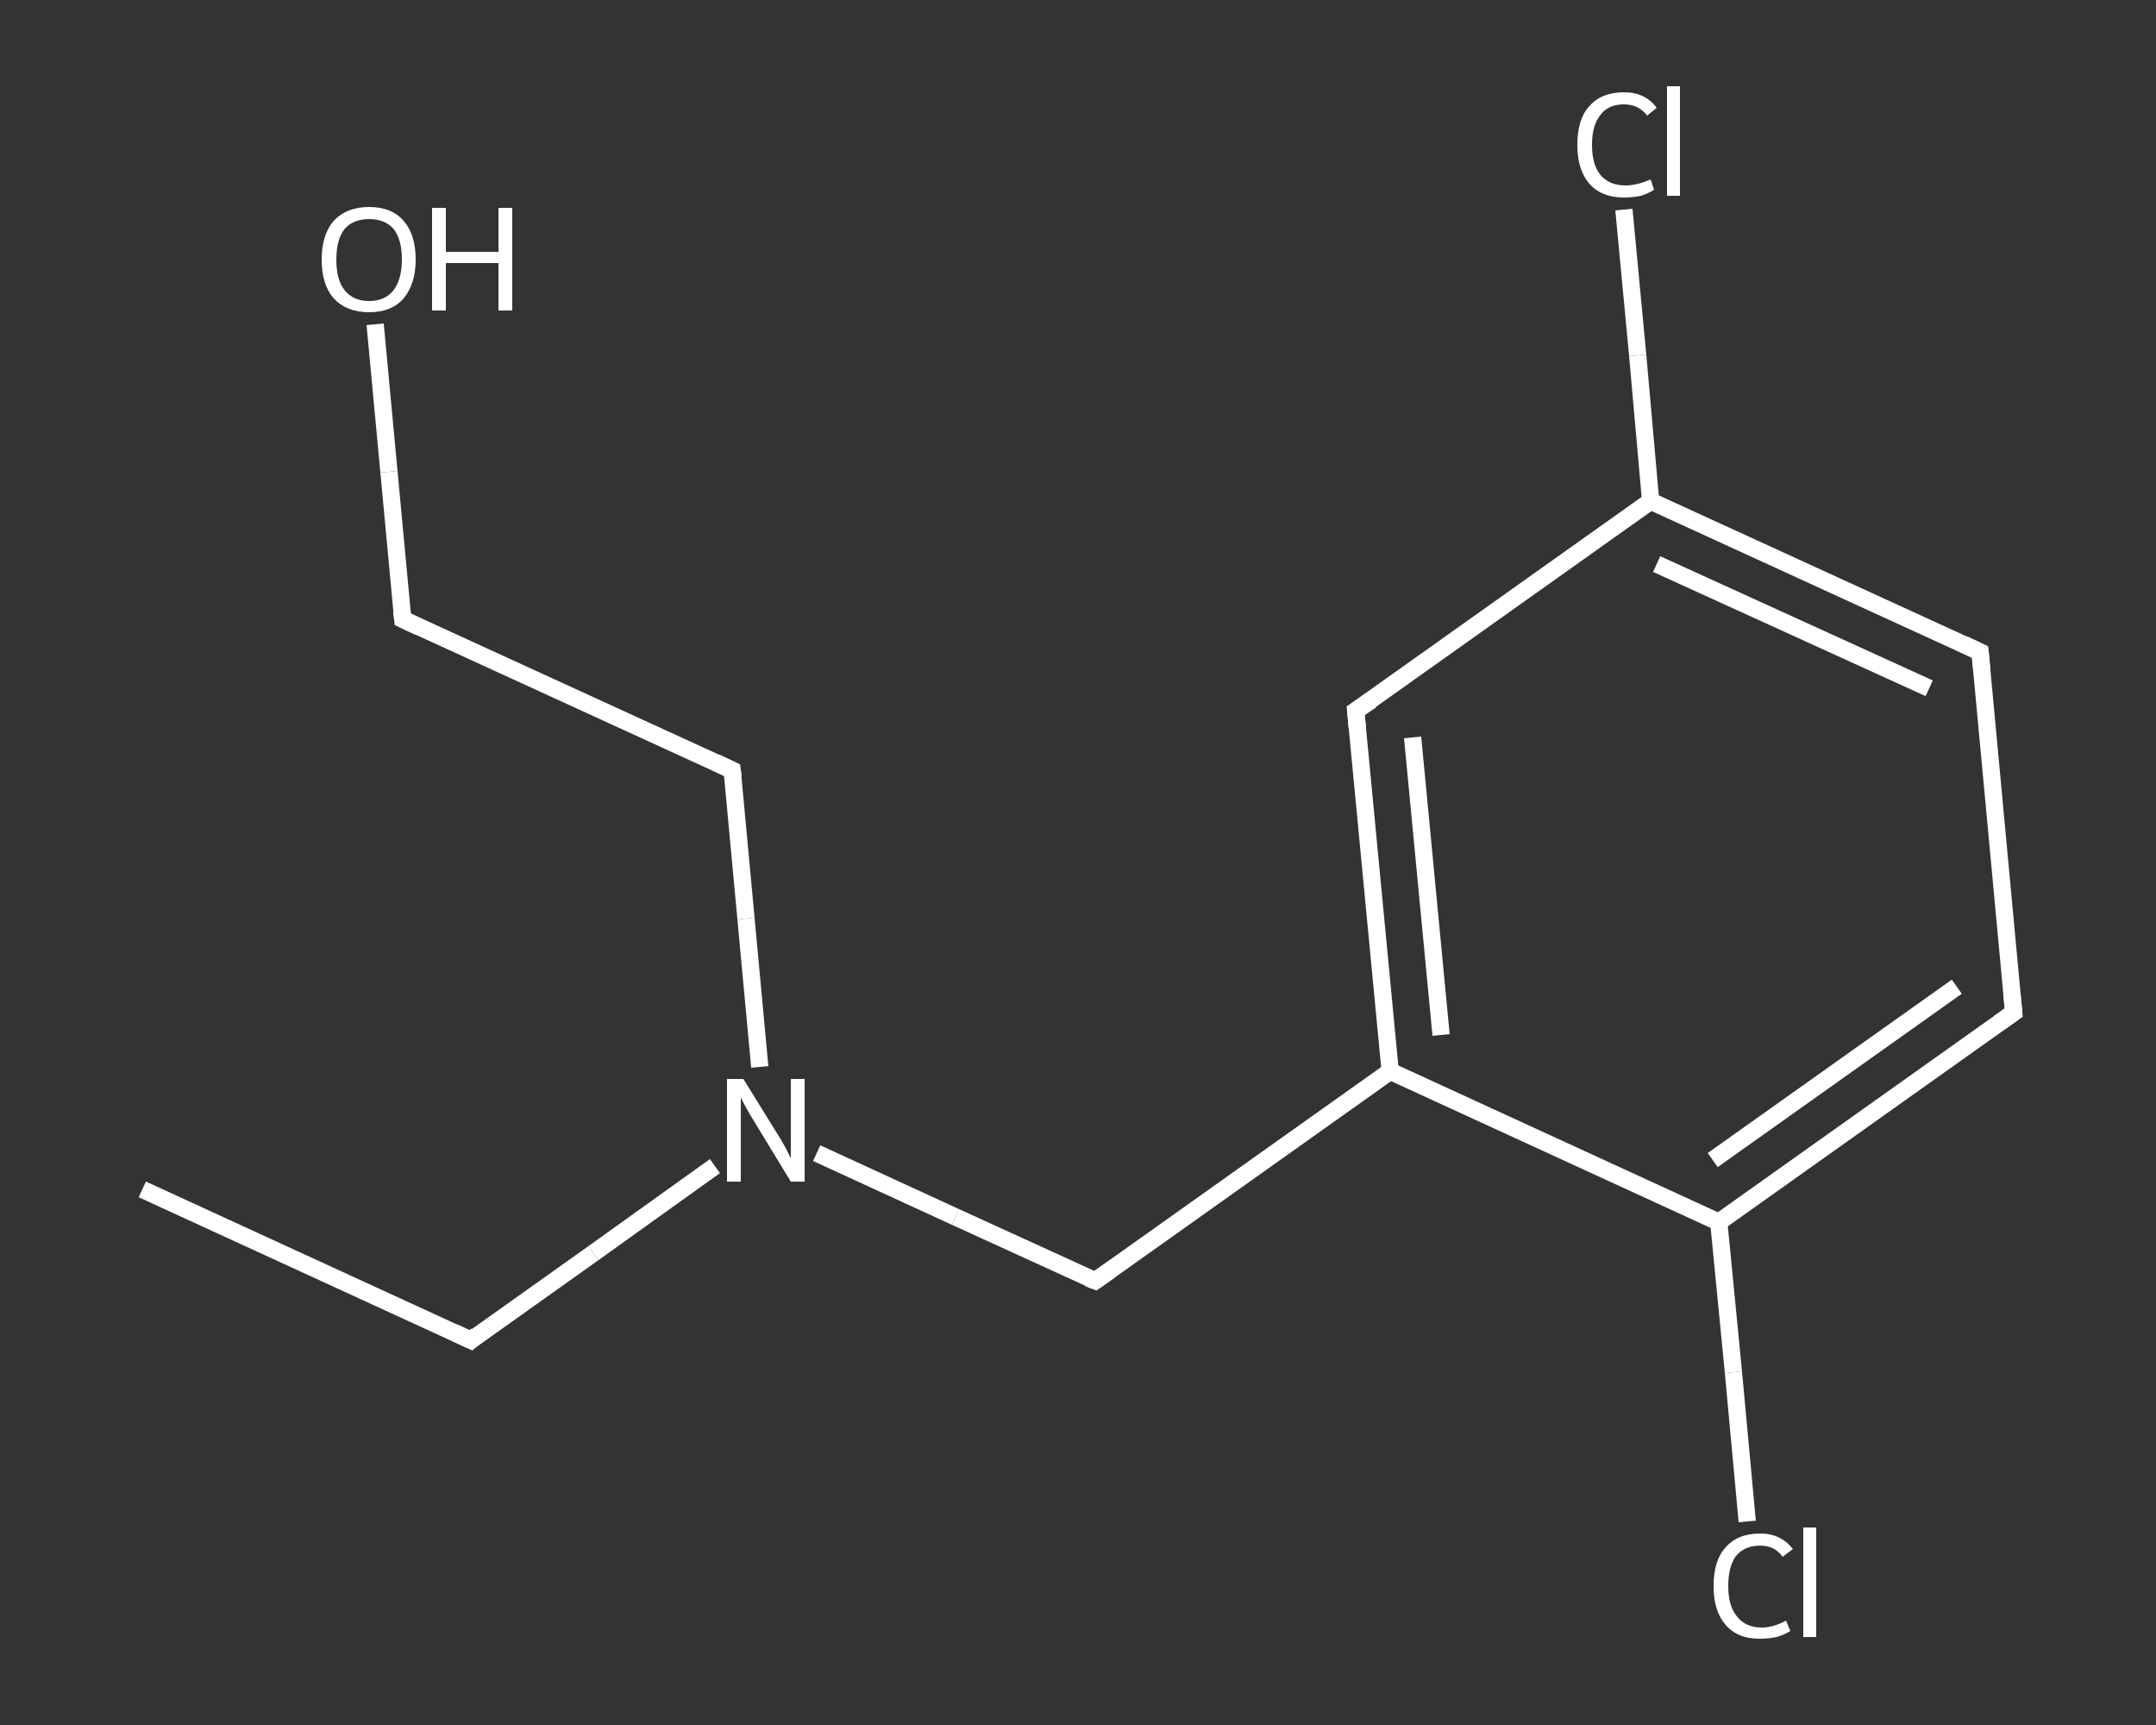 <?xml version='1.0' encoding='iso-8859-1'?>
<svg version='1.1' baseProfile='full'
              xmlns='http://www.w3.org/2000/svg'
                      xmlns:rdkit='http://www.rdkit.org/xml'
                      xmlns:xlink='http://www.w3.org/1999/xlink'
                  xml:space='preserve'
width='250px' height='200px' viewBox='0 0 250 200'>
<rect x="0" y="0" width="250" height="200" fill="#333333" stroke="none"/>
<!-- END OF HEADER -->
<rect style='opacity:1.0;fill:transparent;stroke:none' width='250.0' height='200.0' x='0.0' y='0.0'> </rect>
<path class='bond-0 atom-0 atom-1' d='M 16.5,137.9 L 54.6,155.4' style='fill:none;fill-rule:evenodd;stroke:#FFFFFF;stroke-width:2.0px;stroke-linecap:butt;stroke-linejoin:miter;stroke-opacity:1' />
<path class='bond-1 atom-1 atom-2' d='M 54.6,155.4 L 68.8,145.3' style='fill:none;fill-rule:evenodd;stroke:#FFFFFF;stroke-width:2.0px;stroke-linecap:butt;stroke-linejoin:miter;stroke-opacity:1' />
<path class='bond-1 atom-1 atom-2' d='M 68.8,145.3 L 82.9,135.2' style='fill:none;fill-rule:evenodd;stroke:#FFFFFF;stroke-width:2.0px;stroke-linecap:butt;stroke-linejoin:miter;stroke-opacity:1' />
<path class='bond-2 atom-2 atom-3' d='M 88.1,123.7 L 86.5,106.5' style='fill:none;fill-rule:evenodd;stroke:#FFFFFF;stroke-width:2.0px;stroke-linecap:butt;stroke-linejoin:miter;stroke-opacity:1' />
<path class='bond-2 atom-2 atom-3' d='M 86.5,106.5 L 84.9,89.3' style='fill:none;fill-rule:evenodd;stroke:#FFFFFF;stroke-width:2.0px;stroke-linecap:butt;stroke-linejoin:miter;stroke-opacity:1' />
<path class='bond-3 atom-3 atom-4' d='M 84.9,89.3 L 46.7,71.8' style='fill:none;fill-rule:evenodd;stroke:#FFFFFF;stroke-width:2.0px;stroke-linecap:butt;stroke-linejoin:miter;stroke-opacity:1' />
<path class='bond-4 atom-4 atom-5' d='M 46.7,71.8 L 45.1,54.7' style='fill:none;fill-rule:evenodd;stroke:#FFFFFF;stroke-width:2.0px;stroke-linecap:butt;stroke-linejoin:miter;stroke-opacity:1' />
<path class='bond-4 atom-4 atom-5' d='M 45.1,54.7 L 43.5,37.6' style='fill:none;fill-rule:evenodd;stroke:#FFFFFF;stroke-width:2.0px;stroke-linecap:butt;stroke-linejoin:miter;stroke-opacity:1' />
<path class='bond-5 atom-2 atom-6' d='M 94.7,133.7 L 110.8,141.1' style='fill:none;fill-rule:evenodd;stroke:#FFFFFF;stroke-width:2.0px;stroke-linecap:butt;stroke-linejoin:miter;stroke-opacity:1' />
<path class='bond-5 atom-2 atom-6' d='M 110.8,141.1 L 127.0,148.5' style='fill:none;fill-rule:evenodd;stroke:#FFFFFF;stroke-width:2.0px;stroke-linecap:butt;stroke-linejoin:miter;stroke-opacity:1' />
<path class='bond-6 atom-6 atom-7' d='M 127.0,148.5 L 161.2,124.2' style='fill:none;fill-rule:evenodd;stroke:#FFFFFF;stroke-width:2.0px;stroke-linecap:butt;stroke-linejoin:miter;stroke-opacity:1' />
<path class='bond-7 atom-7 atom-8' d='M 161.2,124.2 L 157.2,82.4' style='fill:none;fill-rule:evenodd;stroke:#FFFFFF;stroke-width:2.0px;stroke-linecap:butt;stroke-linejoin:miter;stroke-opacity:1' />
<path class='bond-7 atom-7 atom-8' d='M 167.1,120.0 L 163.8,85.5' style='fill:none;fill-rule:evenodd;stroke:#FFFFFF;stroke-width:2.0px;stroke-linecap:butt;stroke-linejoin:miter;stroke-opacity:1' />
<path class='bond-8 atom-8 atom-9' d='M 157.2,82.4 L 191.4,58.1' style='fill:none;fill-rule:evenodd;stroke:#FFFFFF;stroke-width:2.0px;stroke-linecap:butt;stroke-linejoin:miter;stroke-opacity:1' />
<path class='bond-9 atom-9 atom-10' d='M 191.4,58.1 L 189.9,41.2' style='fill:none;fill-rule:evenodd;stroke:#FFFFFF;stroke-width:2.0px;stroke-linecap:butt;stroke-linejoin:miter;stroke-opacity:1' />
<path class='bond-9 atom-9 atom-10' d='M 189.9,41.2 L 188.3,24.3' style='fill:none;fill-rule:evenodd;stroke:#FFFFFF;stroke-width:2.0px;stroke-linecap:butt;stroke-linejoin:miter;stroke-opacity:1' />
<path class='bond-10 atom-9 atom-11' d='M 191.4,58.1 L 229.6,75.6' style='fill:none;fill-rule:evenodd;stroke:#FFFFFF;stroke-width:2.0px;stroke-linecap:butt;stroke-linejoin:miter;stroke-opacity:1' />
<path class='bond-10 atom-9 atom-11' d='M 192.1,65.4 L 223.7,79.8' style='fill:none;fill-rule:evenodd;stroke:#FFFFFF;stroke-width:2.0px;stroke-linecap:butt;stroke-linejoin:miter;stroke-opacity:1' />
<path class='bond-11 atom-11 atom-12' d='M 229.6,75.6 L 233.5,117.4' style='fill:none;fill-rule:evenodd;stroke:#FFFFFF;stroke-width:2.0px;stroke-linecap:butt;stroke-linejoin:miter;stroke-opacity:1' />
<path class='bond-12 atom-12 atom-13' d='M 233.5,117.4 L 199.3,141.7' style='fill:none;fill-rule:evenodd;stroke:#FFFFFF;stroke-width:2.0px;stroke-linecap:butt;stroke-linejoin:miter;stroke-opacity:1' />
<path class='bond-12 atom-12 atom-13' d='M 226.9,114.4 L 198.6,134.5' style='fill:none;fill-rule:evenodd;stroke:#FFFFFF;stroke-width:2.0px;stroke-linecap:butt;stroke-linejoin:miter;stroke-opacity:1' />
<path class='bond-13 atom-13 atom-14' d='M 199.3,141.7 L 201.0,159.1' style='fill:none;fill-rule:evenodd;stroke:#FFFFFF;stroke-width:2.0px;stroke-linecap:butt;stroke-linejoin:miter;stroke-opacity:1' />
<path class='bond-13 atom-13 atom-14' d='M 201.0,159.1 L 202.6,176.4' style='fill:none;fill-rule:evenodd;stroke:#FFFFFF;stroke-width:2.0px;stroke-linecap:butt;stroke-linejoin:miter;stroke-opacity:1' />
<path class='bond-14 atom-13 atom-7' d='M 199.3,141.7 L 161.2,124.2' style='fill:none;fill-rule:evenodd;stroke:#FFFFFF;stroke-width:2.0px;stroke-linecap:butt;stroke-linejoin:miter;stroke-opacity:1' />
<path d='M 52.7,154.5 L 54.6,155.4 L 55.3,154.8' style='fill:none;stroke:#FFFFFF;stroke-width:2.0px;stroke-linecap:butt;stroke-linejoin:miter;stroke-opacity:1;' />
<path d='M 85.0,90.1 L 84.9,89.3 L 83.0,88.4' style='fill:none;stroke:#FFFFFF;stroke-width:2.0px;stroke-linecap:butt;stroke-linejoin:miter;stroke-opacity:1;' />
<path d='M 48.6,72.7 L 46.7,71.8 L 46.6,70.9' style='fill:none;stroke:#FFFFFF;stroke-width:2.0px;stroke-linecap:butt;stroke-linejoin:miter;stroke-opacity:1;' />
<path d='M 126.2,148.2 L 127.0,148.5 L 128.7,147.3' style='fill:none;stroke:#FFFFFF;stroke-width:2.0px;stroke-linecap:butt;stroke-linejoin:miter;stroke-opacity:1;' />
<path d='M 157.4,84.5 L 157.2,82.4 L 159.0,81.2' style='fill:none;stroke:#FFFFFF;stroke-width:2.0px;stroke-linecap:butt;stroke-linejoin:miter;stroke-opacity:1;' />
<path d='M 227.7,74.7 L 229.6,75.6 L 229.8,77.7' style='fill:none;stroke:#FFFFFF;stroke-width:2.0px;stroke-linecap:butt;stroke-linejoin:miter;stroke-opacity:1;' />
<path d='M 233.3,115.3 L 233.5,117.4 L 231.8,118.6' style='fill:none;stroke:#FFFFFF;stroke-width:2.0px;stroke-linecap:butt;stroke-linejoin:miter;stroke-opacity:1;' />
<path class='atom-2' d='M 86.2 125.1
L 90.1 131.4
Q 90.5 132.0, 91.1 133.1
Q 91.7 134.3, 91.7 134.3
L 91.7 125.1
L 93.3 125.1
L 93.3 137.0
L 91.7 137.0
L 87.5 130.1
Q 87.0 129.3, 86.5 128.4
Q 86.0 127.5, 85.9 127.2
L 85.9 137.0
L 84.3 137.0
L 84.3 125.1
L 86.2 125.1
' fill='#FFFFFF'/>
<path class='atom-5' d='M 37.3 30.1
Q 37.3 27.2, 38.7 25.6
Q 40.2 24.0, 42.8 24.0
Q 45.4 24.0, 46.8 25.6
Q 48.2 27.2, 48.2 30.1
Q 48.2 32.9, 46.8 34.6
Q 45.4 36.2, 42.8 36.2
Q 40.2 36.2, 38.7 34.6
Q 37.3 33.0, 37.3 30.1
M 42.8 34.9
Q 44.6 34.9, 45.6 33.7
Q 46.6 32.4, 46.6 30.1
Q 46.6 27.7, 45.6 26.5
Q 44.6 25.4, 42.8 25.4
Q 41.0 25.4, 40.0 26.5
Q 39.0 27.7, 39.0 30.1
Q 39.0 32.5, 40.0 33.7
Q 41.0 34.9, 42.8 34.9
' fill='#FFFFFF'/>
<path class='atom-5' d='M 50.1 24.1
L 51.7 24.1
L 51.7 29.2
L 57.8 29.2
L 57.8 24.1
L 59.4 24.1
L 59.4 36.0
L 57.8 36.0
L 57.8 30.5
L 51.7 30.5
L 51.7 36.0
L 50.1 36.0
L 50.1 24.1
' fill='#FFFFFF'/>
<path class='atom-10' d='M 182.9 16.8
Q 182.9 13.8, 184.3 12.3
Q 185.7 10.7, 188.3 10.7
Q 190.8 10.7, 192.1 12.5
L 191.0 13.4
Q 190.0 12.1, 188.3 12.1
Q 186.5 12.1, 185.6 13.3
Q 184.6 14.5, 184.6 16.8
Q 184.6 19.1, 185.6 20.3
Q 186.6 21.5, 188.5 21.5
Q 189.8 21.5, 191.4 20.8
L 191.8 22.0
Q 191.2 22.4, 190.3 22.7
Q 189.3 22.9, 188.3 22.9
Q 185.7 22.9, 184.3 21.3
Q 182.9 19.7, 182.9 16.8
' fill='#FFFFFF'/>
<path class='atom-10' d='M 193.3 10.0
L 194.8 10.0
L 194.8 22.7
L 193.3 22.7
L 193.3 10.0
' fill='#FFFFFF'/>
<path class='atom-14' d='M 198.7 183.9
Q 198.7 180.9, 200.1 179.4
Q 201.5 177.8, 204.1 177.8
Q 206.5 177.8, 207.9 179.6
L 206.7 180.5
Q 205.8 179.2, 204.1 179.2
Q 202.3 179.2, 201.3 180.4
Q 200.4 181.6, 200.4 183.9
Q 200.4 186.2, 201.4 187.4
Q 202.4 188.7, 204.3 188.7
Q 205.6 188.7, 207.1 187.9
L 207.6 189.1
Q 207.0 189.5, 206.0 189.8
Q 205.1 190.0, 204.0 190.0
Q 201.5 190.0, 200.1 188.4
Q 198.7 186.8, 198.7 183.9
' fill='#FFFFFF'/>
<path class='atom-14' d='M 209.1 177.1
L 210.6 177.1
L 210.6 189.8
L 209.1 189.8
L 209.1 177.1
' fill='#FFFFFF'/>
</svg>
